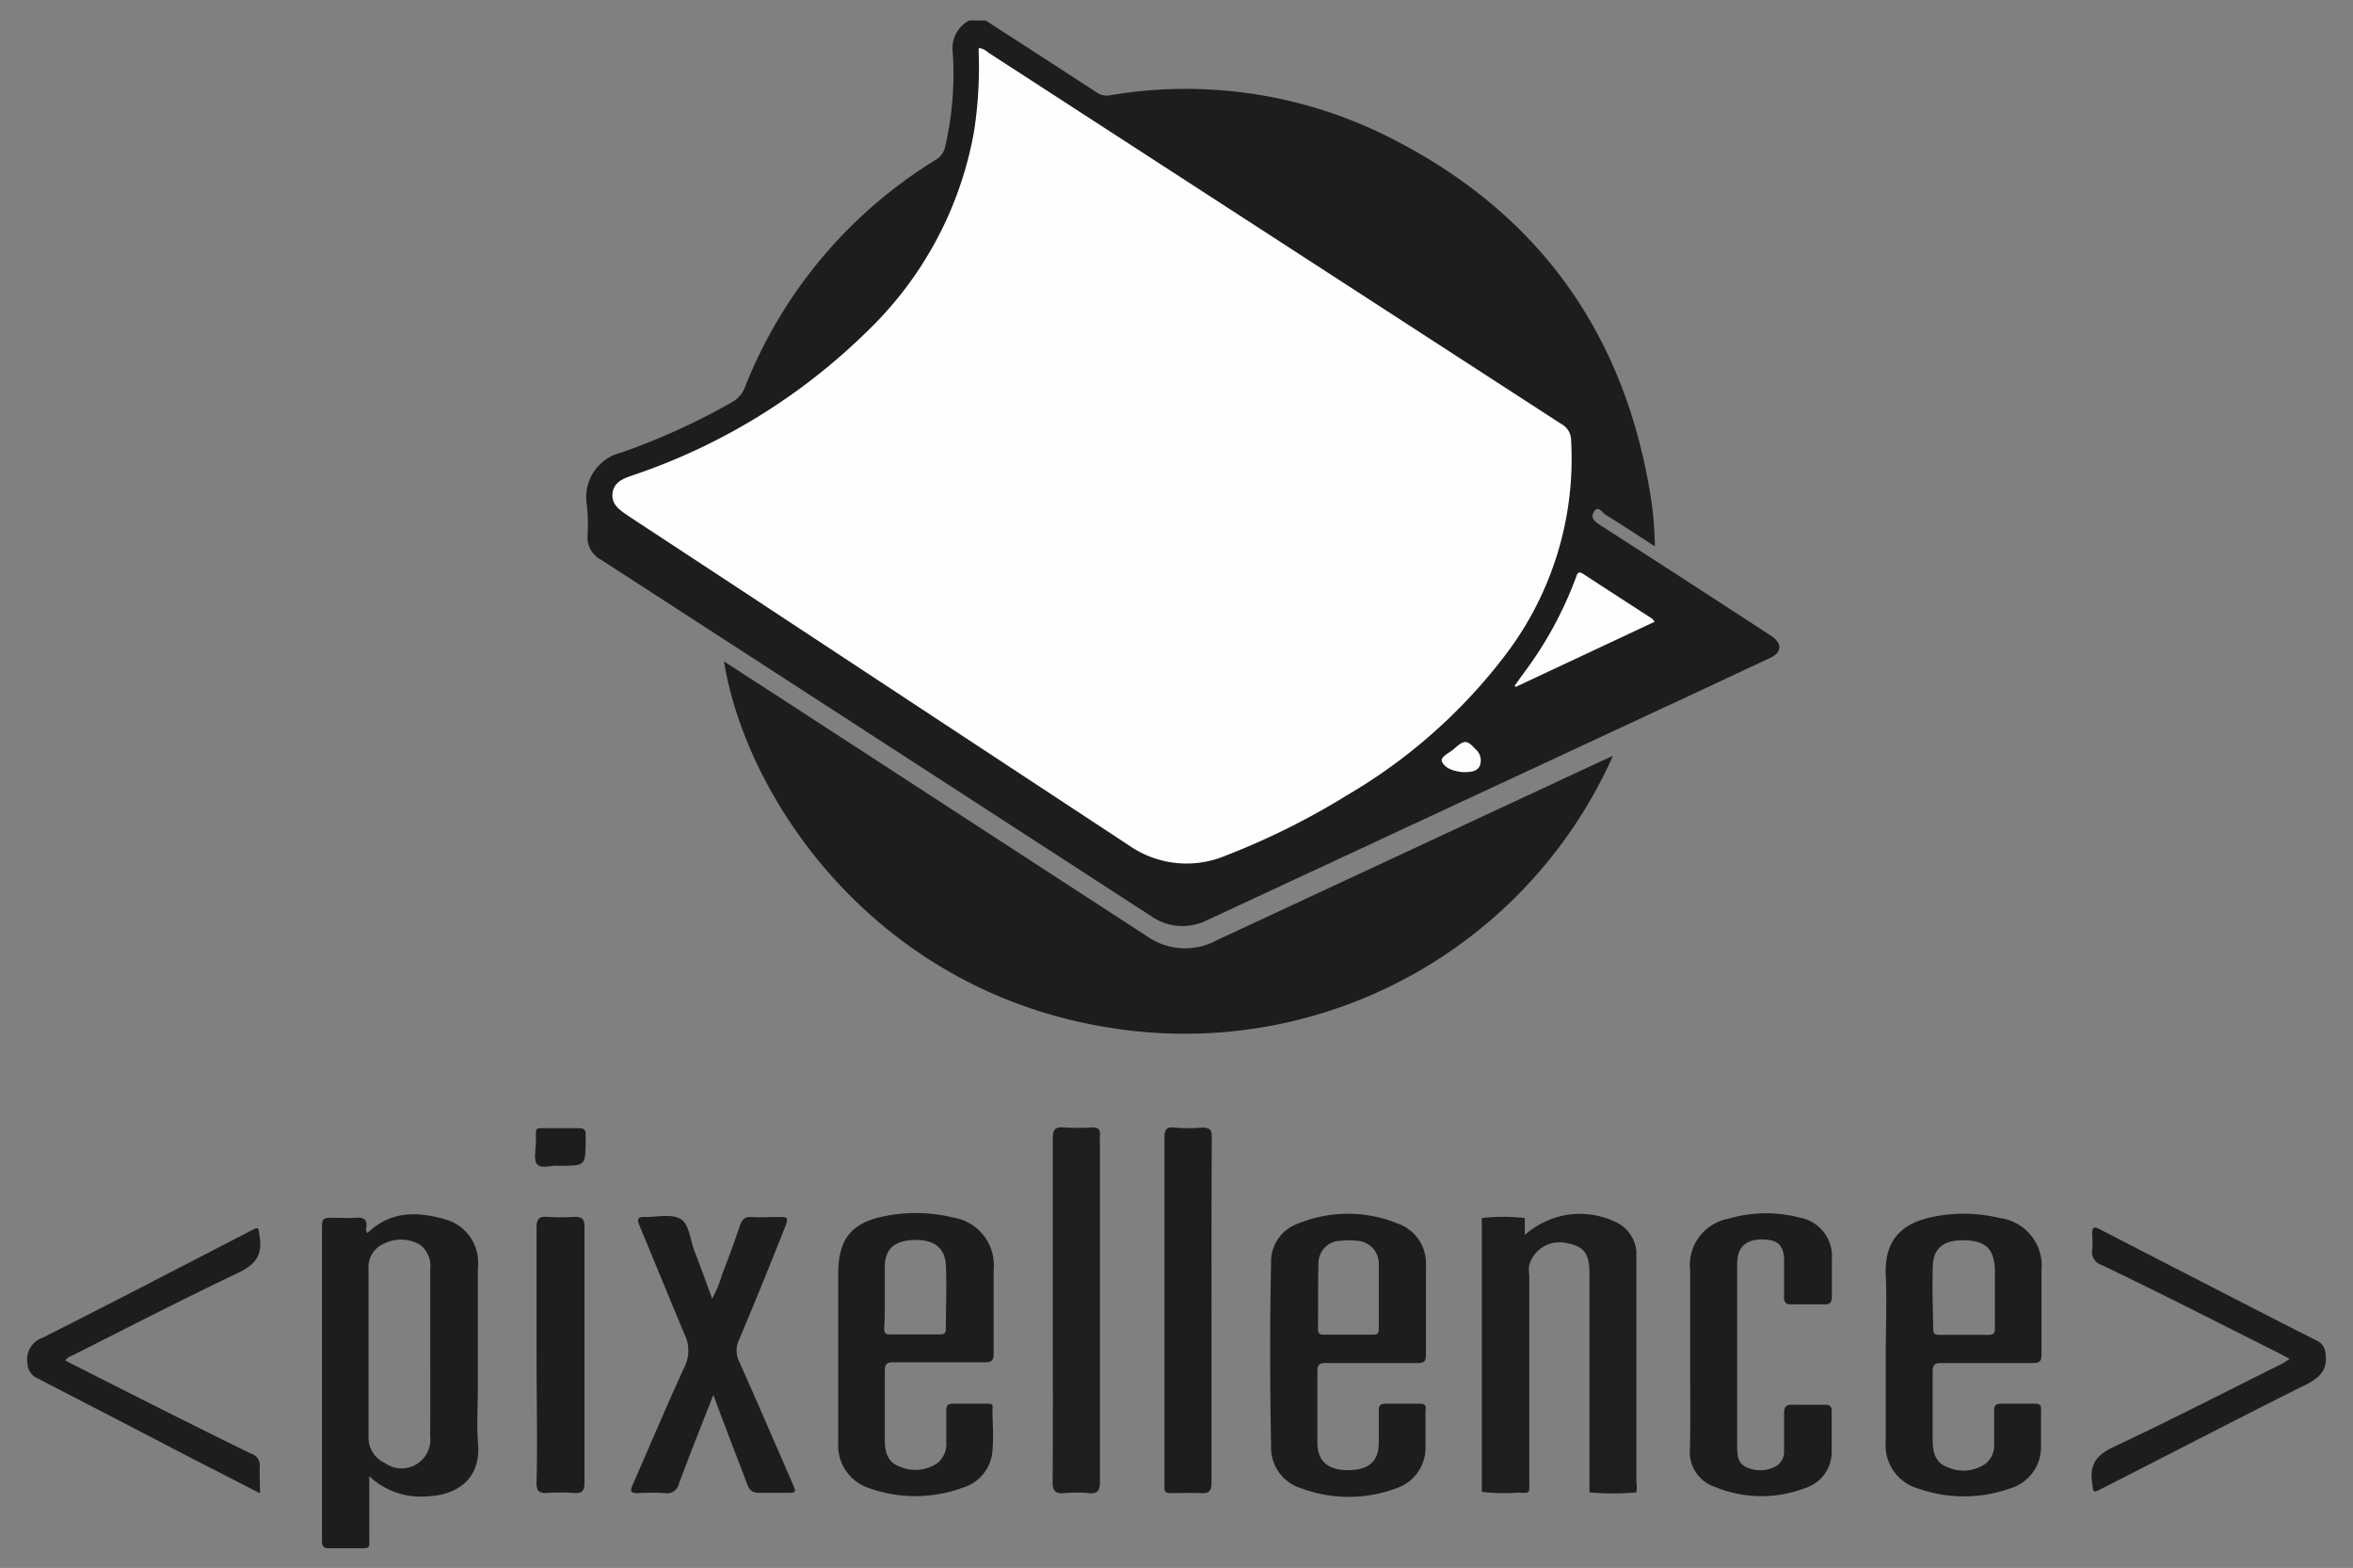 <svg xmlns="http://www.w3.org/2000/svg" viewBox="0 0 157.57 105"><rect x="0" y="0" width="157.57" height="105" fill="#808080" stroke="none"/><defs><style>.cls-1{fill:#1d1d1d;}.cls-2{fill:#1e1e1e;}.cls-3{fill:#fefefe;}.cls-4{fill:#fdfdfd;}</style></defs><g id="Calque_3" data-name="Calque 3"><path class="cls-1" d="M66,1.37C68.53,3,71,4.6,73.5,6.23a1.19,1.19,0,0,0,.9.14A30.24,30.24,0,0,1,92.64,9c10.21,5,16.19,13.19,17.93,24.45a22.2,22.2,0,0,1,.24,2.82,2,2,0,0,1,0,.31c-1.14-.73-2.21-1.45-3.31-2.12-.21-.13-.46-.63-.74-.22s0,.66.36.9q5.55,3.57,11.07,7.17l.47.31c.69.48.66,1.07-.1,1.43-2,.93-3.9,1.83-5.86,2.74L80.86,61.61a3.66,3.66,0,0,1-3.76-.25Q58.68,49.42,40.26,37.49a1.69,1.69,0,0,1-.91-1.69,11.71,11.71,0,0,0-.07-2.13,3.06,3.06,0,0,1,2.32-3.36A44.58,44.58,0,0,0,49,26.94a1.88,1.88,0,0,0,.88-1A31.34,31.34,0,0,1,62.65,10.71a1.34,1.34,0,0,0,.65-.92,21.55,21.55,0,0,0,.5-6.3,2.09,2.09,0,0,1,1.11-2.12Z"/><path class="cls-1" d="M48.48,44.29l3.83,2.48q12.3,8,24.61,16a4.41,4.41,0,0,0,4.49.23l25.76-12,.84-.38A31.4,31.4,0,0,1,74.23,68.81C58.68,66.32,50,53.61,48.48,44.29Z"/><path class="cls-2" d="M102.11,81.57V82.7a5.7,5.7,0,0,1,2.74-1.33,5.56,5.56,0,0,1,3.27.43,2.4,2.4,0,0,1,1.46,2c0,1.49,0,3,0,4.45v11a2.29,2.29,0,0,1,0,.69h0a17.34,17.34,0,0,1-3.14,0q0-6.94,0-13.87v-.82c0-1.3-.39-1.8-1.52-2a2.11,2.11,0,0,0-2.51,1.45,1.94,1.94,0,0,0,0,.68v13.8c0,.9.1.8-.82.78a11.63,11.63,0,0,1-2.36-.06c0-2,0-4.1,0-6.15l0-12.18A12.38,12.38,0,0,1,102.11,81.57Z"/><path class="cls-1" d="M113.18,91.06v-6a3.16,3.16,0,0,1,2.58-3.45,8.86,8.86,0,0,1,4.71-.08,2.64,2.64,0,0,1,2.2,2.86c0,.82,0,1.63,0,2.45,0,.38-.12.52-.51.51q-1.1,0-2.19,0c-.4,0-.51-.15-.5-.52,0-.81,0-1.63,0-2.45s-.33-1.27-1.07-1.35c-1.12-.13-1.8.22-2,1a3,3,0,0,0-.07.74V96.78c0,.58,0,1.19.61,1.47a2.18,2.18,0,0,0,2-.07,1.12,1.12,0,0,0,.53-1.06c0-.82,0-1.64,0-2.45,0-.49.16-.62.61-.6.71,0,1.43,0,2.14,0,.32,0,.45.12.44.45,0,.92,0,1.84,0,2.76a2.53,2.53,0,0,1-1.77,2.37,8.14,8.14,0,0,1-6.06-.08A2.45,2.45,0,0,1,113.17,97C113.21,95,113.18,93.05,113.18,91.06Z"/><path class="cls-1" d="M47.77,93.41c-.81,2.07-1.58,4-2.3,5.93a.81.81,0,0,1-.95.65,15.79,15.79,0,0,0-1.82,0c-.47,0-.52-.12-.34-.54,1.16-2.64,2.28-5.3,3.48-7.92a2.44,2.44,0,0,0,0-2.17c-1-2.4-2-4.84-3-7.25-.19-.45-.17-.64.39-.61.79,0,1.73-.22,2.33.12s.65,1.39.93,2.12c.41,1.05.79,2.11,1.2,3.23a8,8,0,0,0,.66-1.6c.42-1.09.83-2.19,1.2-3.3.15-.42.35-.61.81-.57s1.17,0,1.76,0,.72,0,.46.65c-1,2.52-2,5-3.08,7.55a1.67,1.67,0,0,0,0,1.48c1.21,2.71,2.38,5.43,3.57,8.16.27.62.26.63-.42.63s-1.22,0-1.83,0c-.43,0-.62-.16-.77-.54-.66-1.76-1.35-3.51-2-5.26Z"/><path class="cls-2" d="M70.5,87.72c0-3.83,0-7.66,0-11.49,0-.57.15-.78.73-.73a14.74,14.74,0,0,0,1.88,0c.4,0,.59.1.55.53a7.3,7.3,0,0,0,0,.81c0,7.45,0,14.9,0,22.36,0,.62-.15.86-.79.79a8.24,8.24,0,0,0-1.57,0c-.62.06-.82-.13-.81-.78C70.52,95.38,70.5,91.55,70.5,87.72Z"/><path class="cls-1" d="M81.13,87.78c0,3.83,0,7.66,0,11.5,0,.6-.19.74-.74.71s-1.34,0-2,0c-.29,0-.44-.09-.41-.4,0-.1,0-.21,0-.31,0-7.69,0-15.38,0-23.07,0-.52.09-.76.68-.7a10.06,10.06,0,0,0,1.82,0c.51,0,.67.12.67.65C81.12,80,81.13,83.9,81.13,87.78Z"/><path class="cls-1" d="M153.33,91l-.75-.4c-4-2-7.89-4-11.85-5.89a.91.91,0,0,1-.63-1,5.47,5.47,0,0,0,0-1.07c0-.5.14-.51.53-.31l4.52,2.33c3.33,1.71,6.65,3.43,10,5.12a1,1,0,0,1,.58.9c.14,1-.32,1.52-1.22,2-4.61,2.29-9.17,4.68-13.75,7-.64.33-.56.31-.66-.4-.18-1.24.31-1.85,1.45-2.39,3.82-1.79,7.58-3.73,11.36-5.61C153,91.21,153.12,91.14,153.33,91Z"/><path class="cls-1" d="M17.41,100l-5.13-2.63C9,95.65,5.78,94,2.51,92.3a1.1,1.1,0,0,1-.67-1,1.53,1.53,0,0,1,1-1.71c4.65-2.34,9.27-4.75,13.9-7.14.63-.32.54-.31.65.37.2,1.27-.32,1.89-1.48,2.44-3.7,1.75-7.34,3.64-11,5.48-.18.09-.4.13-.53.37l.6.31c3.94,2,7.89,4,11.84,5.93a.81.81,0,0,1,.57.9C17.38,98.75,17.41,99.29,17.41,100Z"/><path class="cls-1" d="M35.93,90.68c0-2.83,0-5.66,0-8.48,0-.56.16-.75.71-.71a13.83,13.83,0,0,0,1.82,0c.52,0,.68.14.68.66,0,3.15,0,6.29,0,9.43,0,2.58,0,5.15,0,7.73,0,.53-.16.7-.68.67a14.74,14.74,0,0,0-1.88,0c-.49,0-.65-.14-.65-.64C36,96.46,35.93,93.57,35.93,90.68Z"/><path class="cls-1" d="M37.44,78.07C37,78,36.31,78.3,36,78s-.11-1-.11-1.57c0-1-.13-.87.85-.88.67,0,1.34,0,2,0,.35,0,.51.1.48.46,0,.14,0,.29,0,.44C39.2,78.07,39.2,78.07,37.44,78.07Z"/><path class="cls-3" d="M65.55,3.21a1.18,1.18,0,0,1,.63.31l38.37,24.87a1.24,1.24,0,0,1,.66,1.09,21.69,21.69,0,0,1-4.3,14.25,36.43,36.43,0,0,1-10.73,9.54A49.24,49.24,0,0,1,82,57.33a6.73,6.73,0,0,1-6.36-.69q-13.68-9-27.34-18l-6.09-4-.1-.07c-.56-.38-1.19-.76-1.09-1.55s.81-1,1.44-1.22a41.11,41.11,0,0,0,15.68-9.68A24.47,24.47,0,0,0,65.23,8.78a28.1,28.1,0,0,0,.31-5.26A1.63,1.63,0,0,1,65.55,3.21Z"/><path class="cls-3" d="M110.8,41.64,101.5,46l-.07-.08.67-.93a25.24,25.24,0,0,0,3.43-6.31c.09-.24.14-.48.5-.24,1.53,1,3.08,2,4.62,3A1.53,1.53,0,0,1,110.8,41.64Z"/><path class="cls-4" d="M98.08,51.71l-.15,0c-.55-.07-1.17-.23-1.37-.72-.12-.31.5-.57.8-.83.7-.63.87-.62,1.44,0a1,1,0,0,1,.29,1.14C98.88,51.7,98.46,51.69,98.08,51.71Z"/><path class="cls-1" d="M32,93c0-2.7,0-5.4,0-8.1a3,3,0,0,0-2.11-3.22c-1.88-.56-3.72-.62-5.28.89a.35.35,0,0,1-.08-.35c.09-.59-.21-.71-.73-.67s-1.13,0-1.69,0c-.39,0-.55.08-.55.52q0,10.55,0,21.1c0,.38.11.53.5.51.58,0,1.17,0,1.75,0,1.06,0,.91.09.92-.89,0-1.26,0-2.53,0-3.93a5,5,0,0,0,3.92,1.34c1.76-.06,3.52-1,3.37-3.42C31.91,95.47,32,94.21,32,93ZM28.8,96.16a1.92,1.92,0,0,1-3,1.83,1.87,1.87,0,0,1-1.12-1.76c0-3.75,0-7.49,0-11.24a1.69,1.69,0,0,1,1.05-1.71,2.5,2.5,0,0,1,2.4.08A1.77,1.77,0,0,1,28.81,85c0,1.86,0,3.73,0,5.59S28.83,94.29,28.8,96.16Z"/><path class="cls-1" d="M66.1,94c-.75,0-1.51,0-2.26,0-.36,0-.48.12-.47.47q0,1,0,2.07A1.67,1.67,0,0,1,62.75,98a2.64,2.64,0,0,1-2.58.18c-.81-.32-.92-1.07-.92-1.84,0-1.5,0-3,0-4.52,0-.47.13-.6.6-.59,2,0,4.06,0,6.09,0,.47,0,.61-.13.6-.6,0-1.87,0-3.73,0-5.59a3.23,3.23,0,0,0-2.74-3.51,10.46,10.46,0,0,0-4.49-.1c-2.31.44-3.18,1.54-3.18,3.91V96.63a3,3,0,0,0,2,3,9.19,9.19,0,0,0,6.33,0,2.8,2.8,0,0,0,2-2.45c.09-1,0-1.92,0-2.88C66.53,94,66.32,94,66.1,94ZM59.25,86.8h0c0-.64,0-1.29,0-1.94,0-1.22.64-1.77,1.93-1.82s2.1.46,2.16,1.69c.07,1.42,0,2.84,0,4.27,0,.27-.11.36-.37.36q-1.69,0-3.39,0c-.33,0-.37-.15-.37-.42C59.26,88.23,59.25,87.52,59.25,86.8Z"/><path class="cls-1" d="M136.22,94c-.73,0-1.47,0-2.2,0-.41,0-.49.16-.48.52q0,1.06,0,2.13a1.59,1.59,0,0,1-.6,1.39,2.62,2.62,0,0,1-2.58.19c-.82-.32-.93-1.07-.94-1.82,0-1.51,0-3,0-4.53,0-.46.12-.61.6-.6,2,0,4.06,0,6.09,0,.46,0,.61-.11.6-.59,0-1.87,0-3.73,0-5.59a3.22,3.22,0,0,0-2.79-3.53,10.19,10.19,0,0,0-4.43-.09c-2,.39-3.31,1.43-3.21,3.9.08,1.78,0,3.56,0,5.34v5.84a3,3,0,0,0,2.16,3.12,9.24,9.24,0,0,0,6.16,0,2.9,2.9,0,0,0,2.08-2.78c0-.81,0-1.63,0-2.45C136.71,94.06,136.56,94,136.22,94Zm-6.79-9.11c0-1.32.73-1.87,2.16-1.83s1.93.62,2,1.92c0,.63,0,1.26,0,1.89s0,1.38,0,2.07c0,.3-.06.45-.41.45-1.11,0-2.22,0-3.33,0-.3,0-.39-.11-.39-.4C129.43,87.6,129.39,86.23,129.43,84.87Z"/><path class="cls-1" d="M95.06,94c-.75,0-1.5,0-2.26,0-.35,0-.48.12-.47.47,0,.72,0,1.43,0,2.14,0,1.23-.64,1.82-2,1.84s-2.1-.56-2.11-1.82c0-1.59,0-3.18,0-4.78,0-.42.11-.59.56-.57,1,0,2.05,0,3.08,0s2,0,3.08,0c.4,0,.55-.11.55-.53,0-2,0-4,0-6a2.82,2.82,0,0,0-1.86-2.8,8.82,8.82,0,0,0-6.73,0,2.69,2.69,0,0,0-1.78,2.59c-.09,4.1-.08,8.21,0,12.31a2.84,2.84,0,0,0,2,2.81,9.1,9.1,0,0,0,6.4,0,2.85,2.85,0,0,0,1.94-2.69c0-.83,0-1.67,0-2.51C95.53,94.07,95.37,94,95.06,94Zm-6.77-9.35a1.51,1.51,0,0,1,1.49-1.56,4.7,4.7,0,0,1,1.06,0,1.53,1.53,0,0,1,1.49,1.62c0,.69,0,1.38,0,2.07s0,1.42,0,2.14c0,.29,0,.46-.4.46-1.09,0-2.18,0-3.27,0-.29,0-.41-.09-.4-.39C88.28,87.53,88.25,86.08,88.29,84.64Z"/></g></svg>